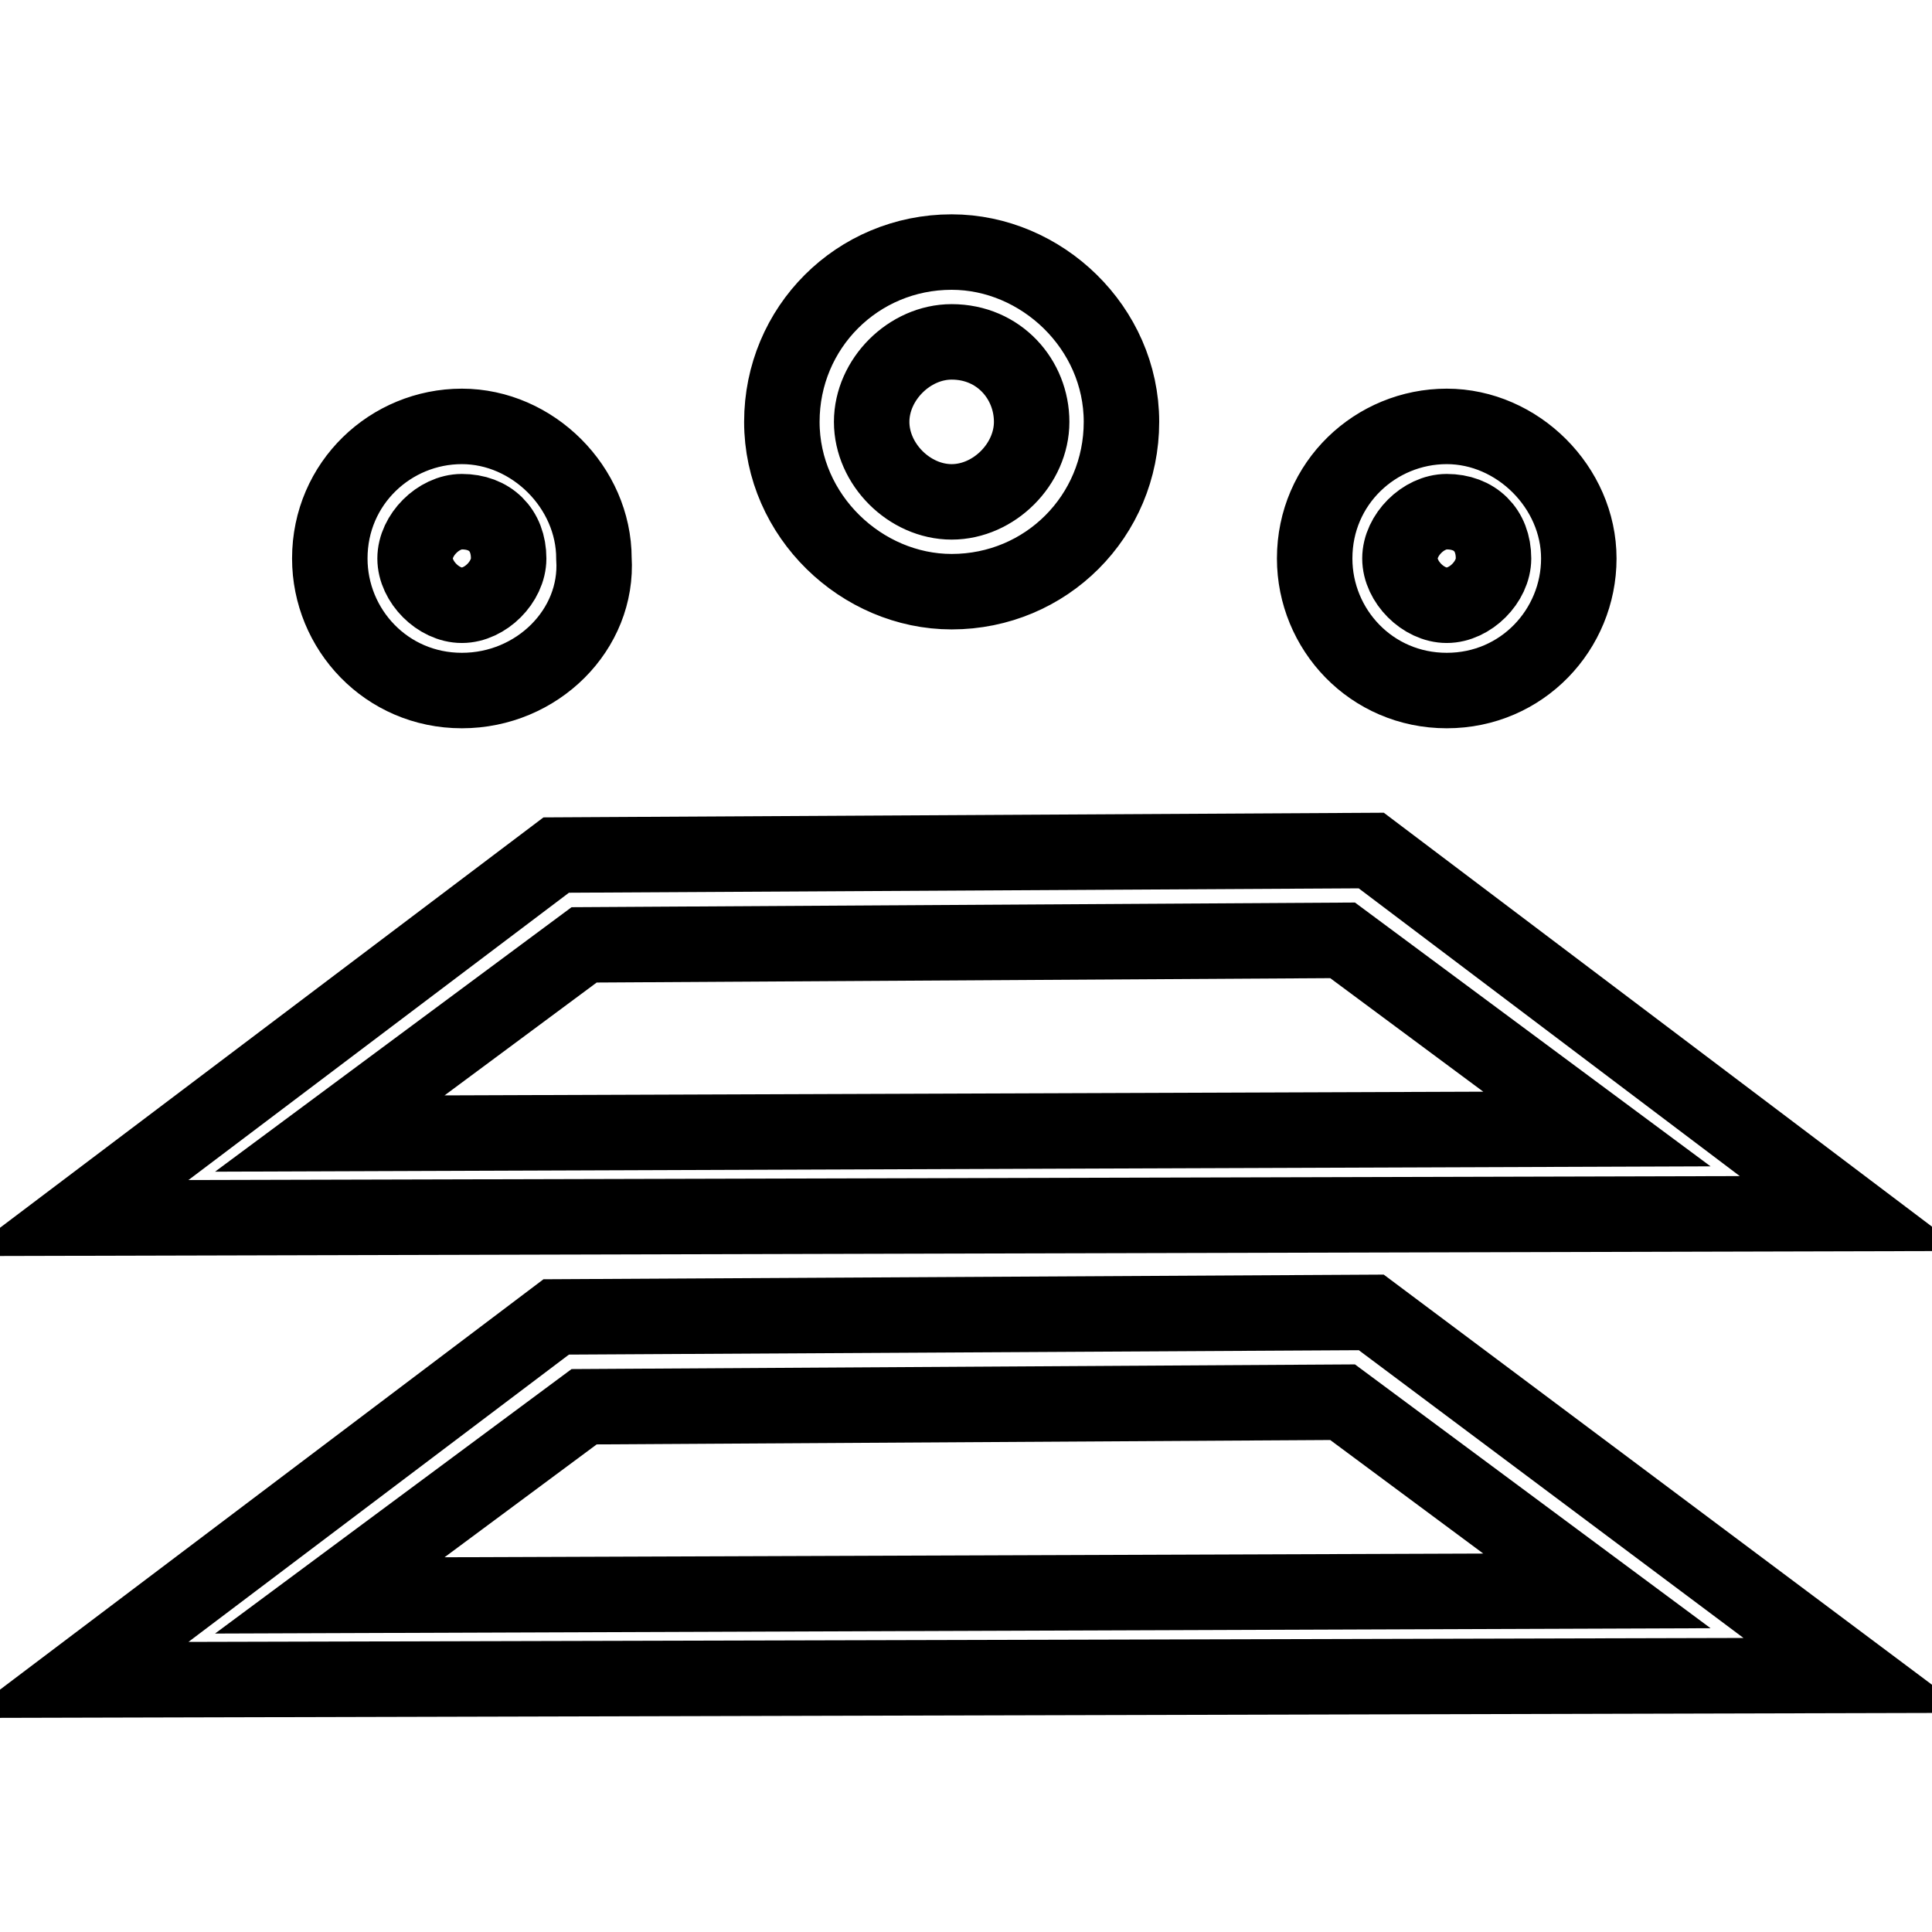 <?xml version="1.0" encoding="utf-8"?>
<!-- Svg Vector Icons : http://www.onlinewebfonts.com/icon -->
<!DOCTYPE svg PUBLIC "-//W3C//DTD SVG 1.1//EN" "http://www.w3.org/Graphics/SVG/1.1/DTD/svg11.dtd">
<svg version="1.1" xmlns="http://www.w3.org/2000/svg" xmlns:xlink="http://www.w3.org/1999/xlink" x="0px" y="0px" viewBox="0 0 256 256" enable-background="new 0 0 256 256" xml:space="preserve">
<g> <path stroke-width="10" fill-opacity="0" stroke="#000000"  d="M126.1,78.4c-11.9,0-22.5-10-22.5-22.5c0-12.5,10-22.5,22.5-22.5c11.9,0,22.5,10,22.5,22.5 C148.6,68.4,138.6,78.4,126.1,78.4z M126.1,45.3c-5.6,0-10.6,5-10.6,10.6c0,5.6,5,10.6,10.6,10.6c5.6,0,10.6-5,10.6-10.6 C136.7,50.3,132.4,45.3,126.1,45.3z M61.2,91.5c-10,0-17.5-8.1-17.5-17.5c0-10,8.1-17.5,17.5-17.5c9.4,0,17.5,8.1,17.5,17.5 C79.3,83.4,71.2,91.5,61.2,91.5z M61.2,67.8c-3.1,0-6.2,3.1-6.2,6.2c0,3.1,3.1,6.2,6.2,6.2s6.2-3.1,6.2-6.2 C67.4,70.2,64.9,67.8,61.2,67.8z M191.7,91.5c-10,0-17.5-8.1-17.5-17.5c0-10,8.1-17.5,17.5-17.5s17.5,8.1,17.5,17.5 C209.2,83.4,201.7,91.5,191.7,91.5z M191.7,67.8c-3.1,0-6.2,3.1-6.2,6.2c0,3.1,3.1,6.2,6.2,6.2c3.1,0,6.2-3.1,6.2-6.2 C197.9,70.2,195.4,67.8,191.7,67.8z M10,161.4l63.7-48.1l108-0.6l63.7,48.1L10,161.4L10,161.4z M77.4,125.2l-33.7,25l167.9-0.6 l-33.7-25L77.4,125.2z M10,222.6l63.7-48.1l108-0.6L246,222L10,222.6z M77.4,186.4l-33.7,25l167.9-0.6l-33.7-25L77.4,186.4z"/></g>
</svg>